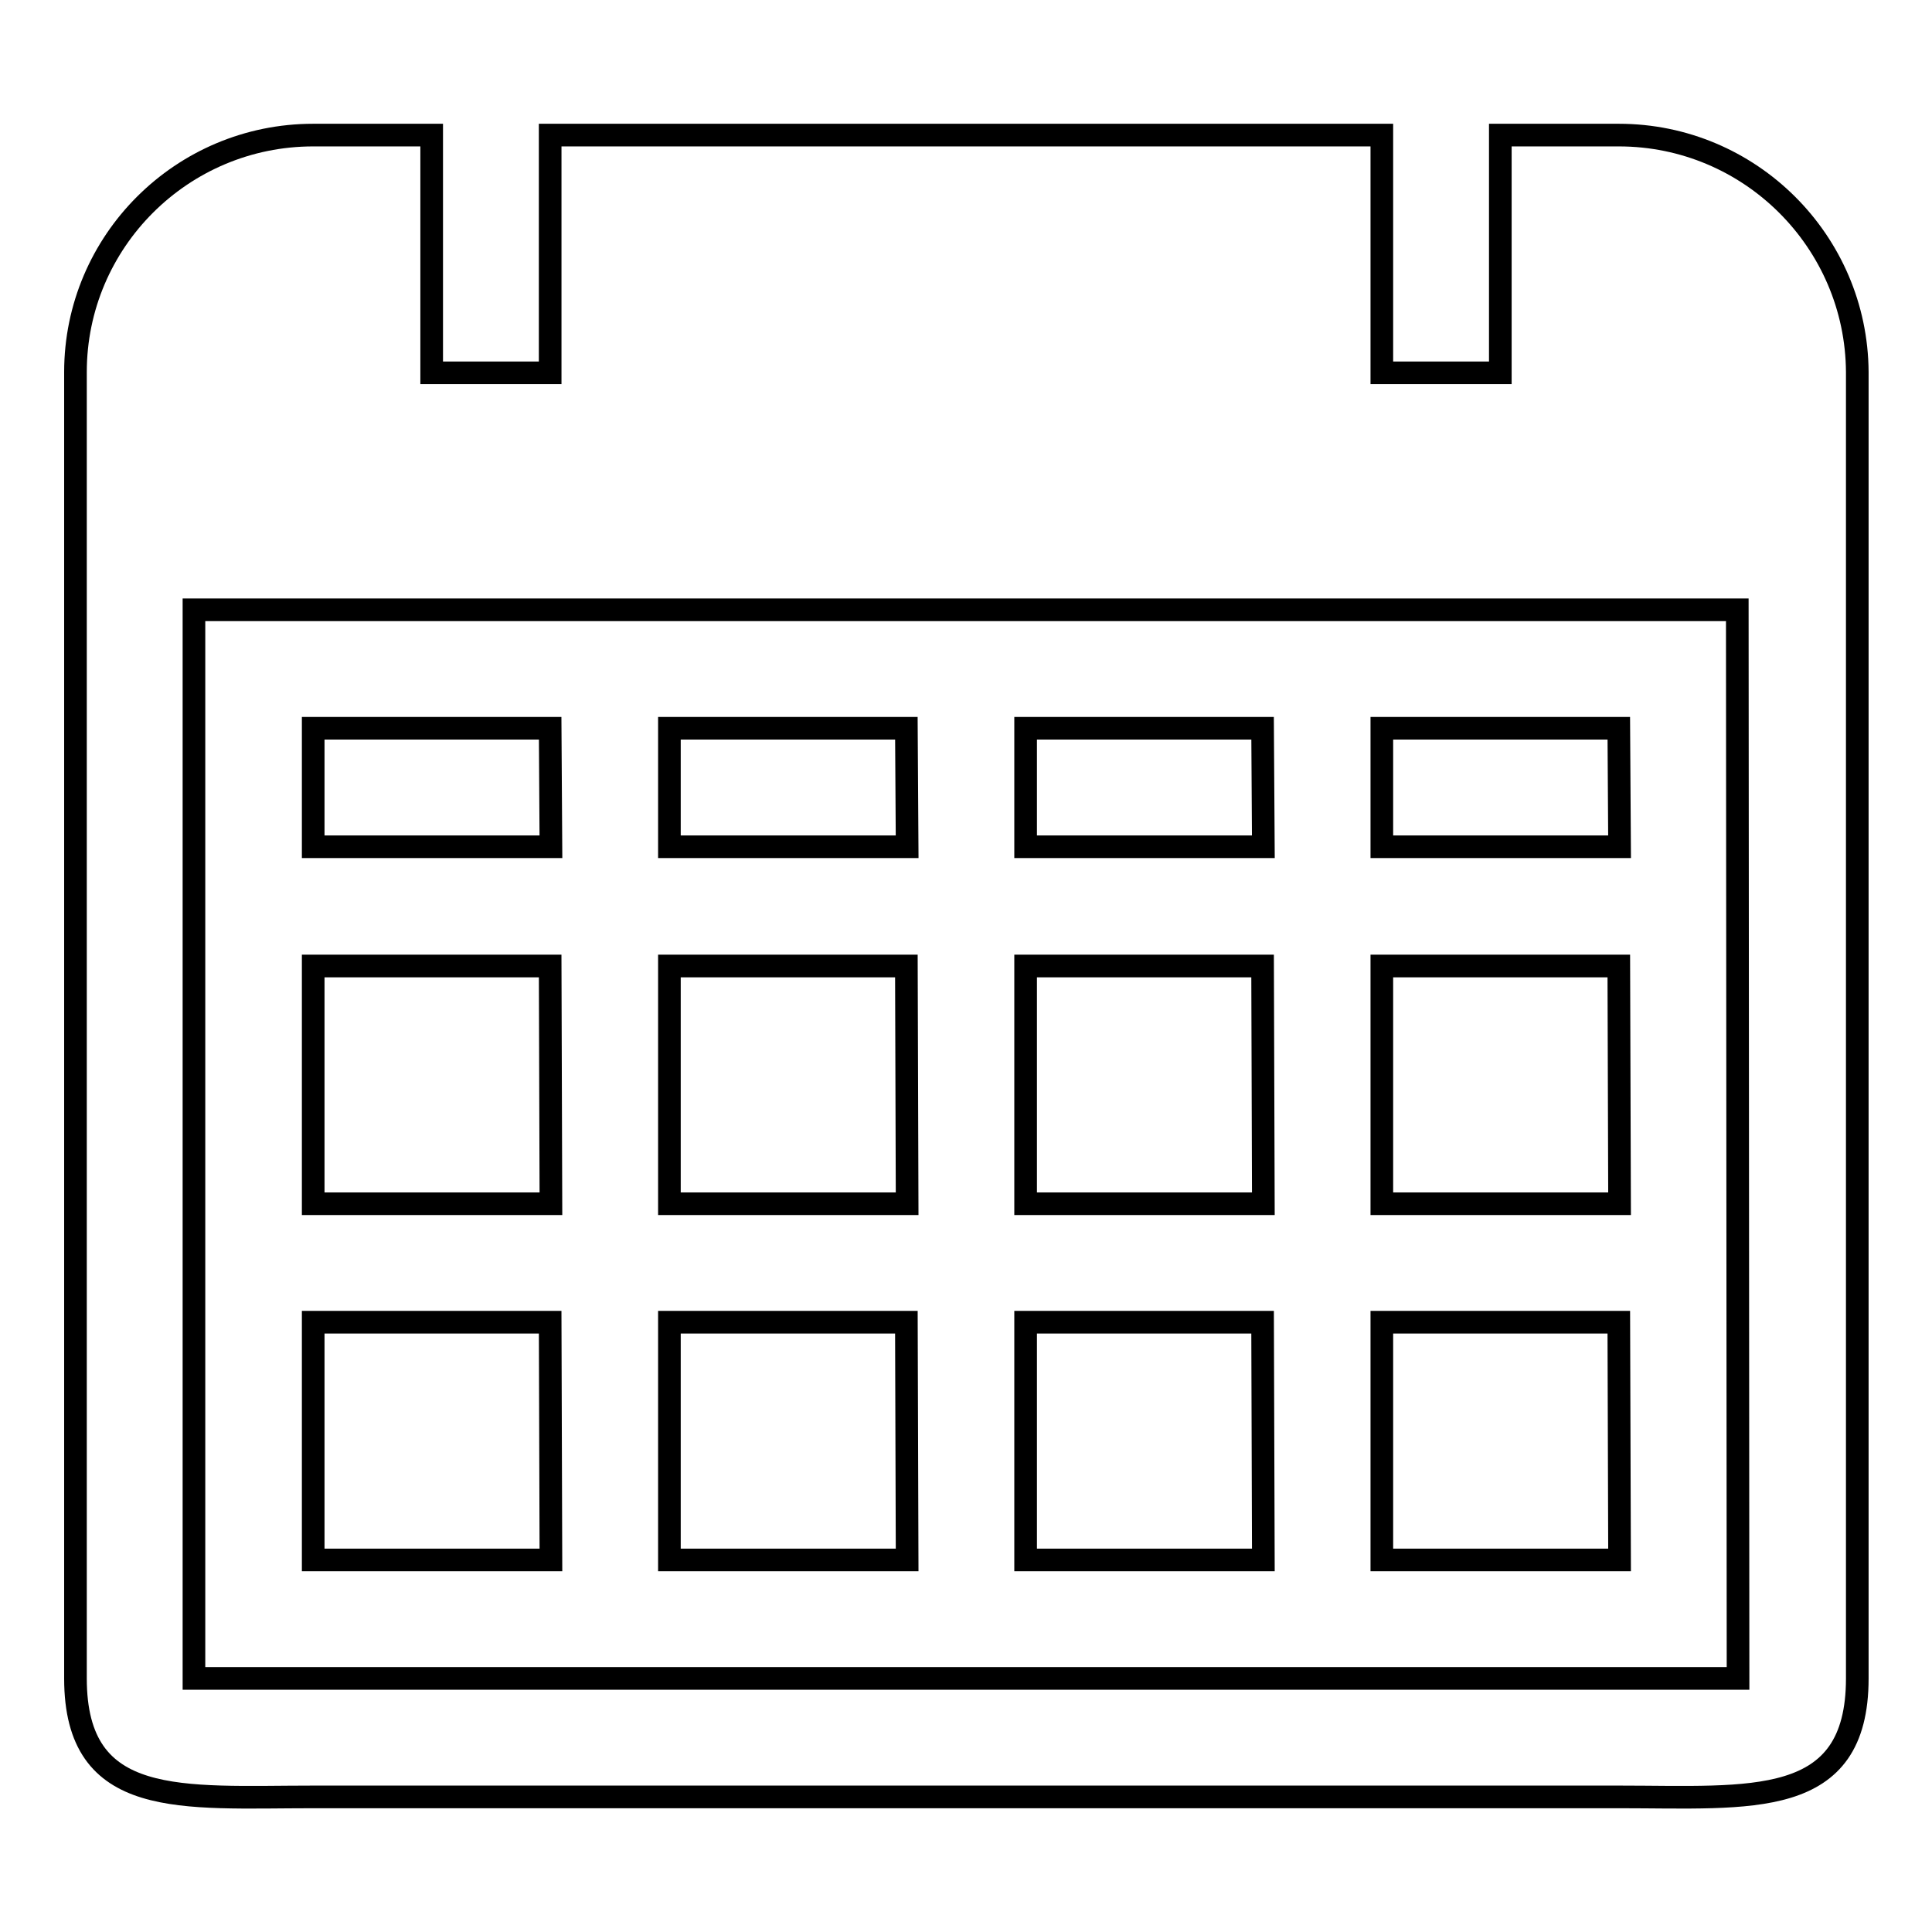 <?xml version="1.0" encoding="utf-8"?>
<!-- Svg Vector Icons : http://www.onlinewebfonts.com/icon -->
<!DOCTYPE svg PUBLIC "-//W3C//DTD SVG 1.1//EN" "http://www.w3.org/Graphics/SVG/1.1/DTD/svg11.dtd">
<svg version="1.1" xmlns="http://www.w3.org/2000/svg" xmlns:xlink="http://www.w3.org/1999/xlink" x="0px" y="0px" viewBox="0 0 256 256" enable-background="new 0 0 256 256" xml:space="preserve">
<g><g><path stroke-width="3" fill-opacity="0" stroke="#000000"  d="M167.3,128h-31.4v31.5h31.5L167.3,128L167.3,128z M167.3,175.2h-31.4v31.5h31.5L167.3,175.2L167.3,175.2z M120.1,96.5H88.7v15.7h31.5L120.1,96.5L120.1,96.5z M214.5,96.5h-31.4v15.7h31.5L214.5,96.5L214.5,96.5z M214.5,128h-31.4v31.5h31.5L214.5,128L214.5,128z M167.3,96.5h-31.4v15.7h31.5L167.3,96.5L167.3,96.5z M72.9,175.2H41.5v31.5h31.5L72.9,175.2L72.9,175.2z M120.1,128H88.7v31.5h31.5L120.1,128L120.1,128z M214.5,17.9h-15.7v31.5h-15.7V17.9H72.9v31.5H57.2V17.9H41.5C24.1,17.9,10,32,10,49.3v173.1c0,17.4,14.1,15.7,31.5,15.7h173.1c17.4,0,31.5,1.7,31.5-15.7V49.3C246,32,231.9,17.9,214.5,17.9z M230.3,222.4H25.7V80.8h204.5L230.3,222.4L230.3,222.4z M72.9,128H41.5v31.5h31.5L72.9,128L72.9,128z M120.1,175.2H88.7v31.5h31.5L120.1,175.2L120.1,175.2z M72.9,96.5H41.5v15.7h31.5L72.9,96.5L72.9,96.5z M214.5,175.2h-31.4v31.5h31.5L214.5,175.2L214.5,175.2z"/></g></g>
</svg>